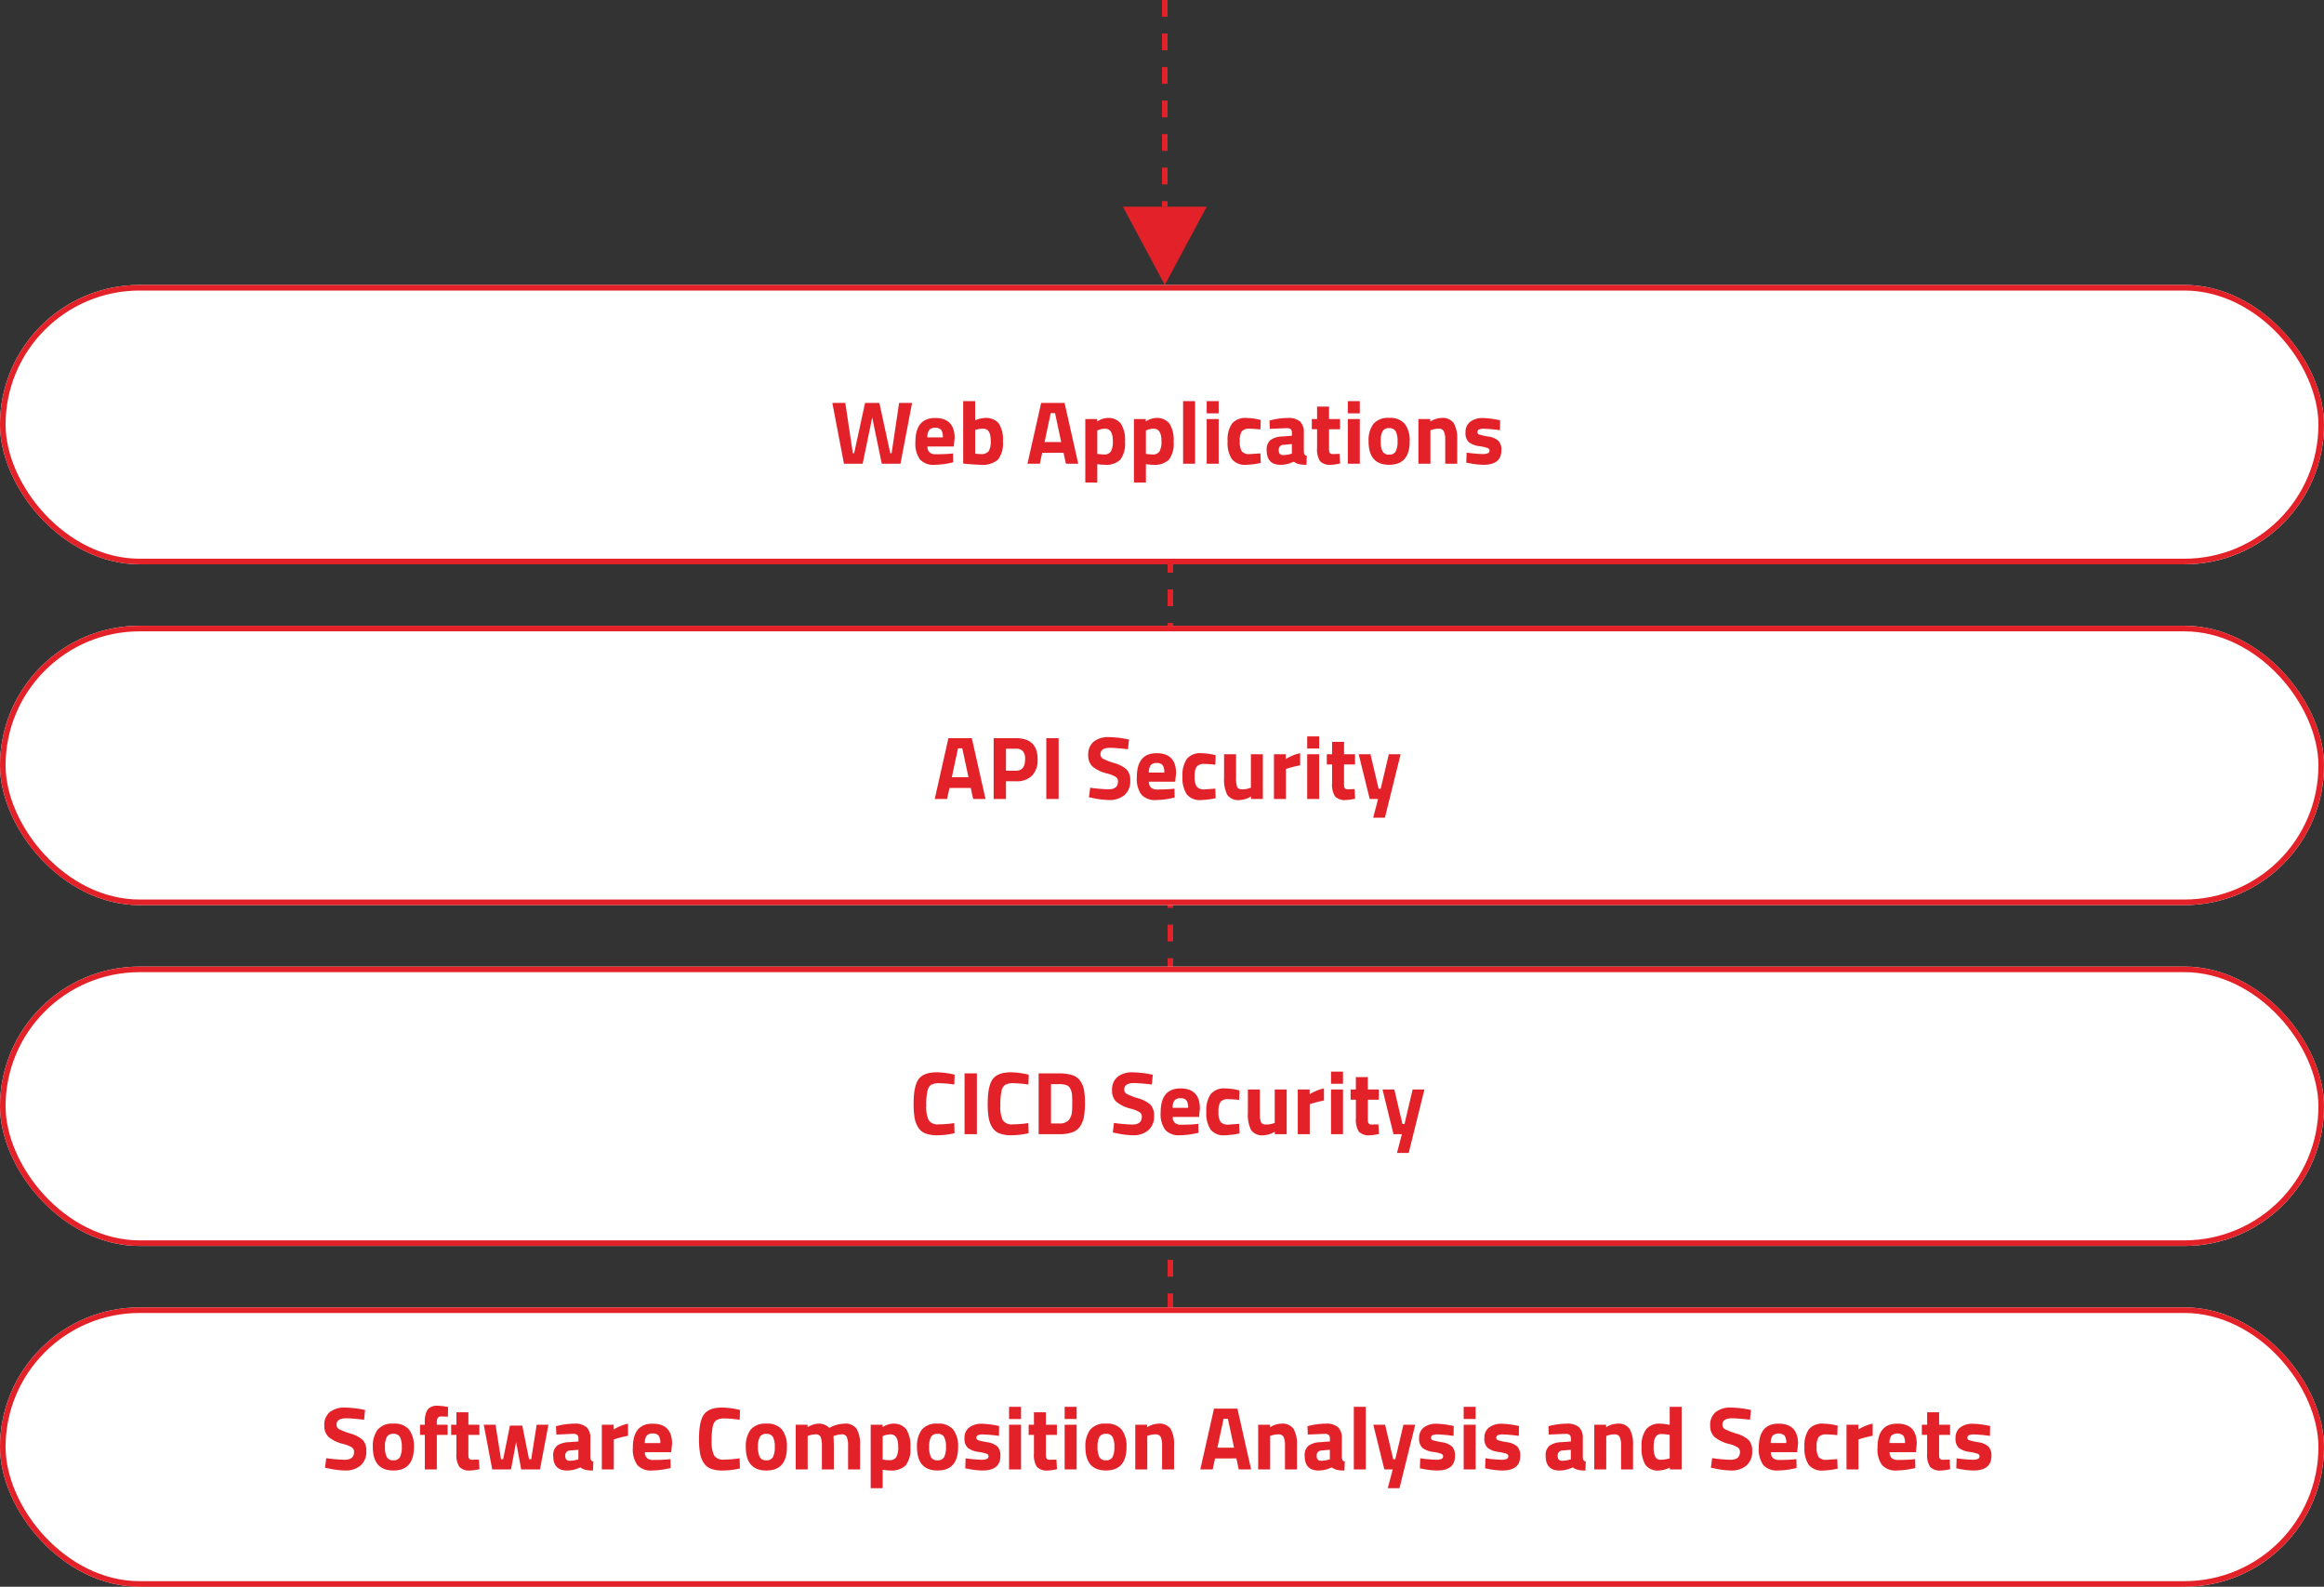 <svg xmlns="http://www.w3.org/2000/svg" width="416" height="284" viewBox="0 0 416 284">
  <rect x="0" y="0" width="416" height="284" fill="#333333" stroke="none"/>
  <g id="Group_20" data-name="Group 20" transform="translate(-191 -870)">
    <line id="Line_62" data-name="Line 62" y2="223" transform="translate(400.5 921.5)" fill="none" stroke="#e22228" stroke-width="1" stroke-dasharray="3"/>
    <g id="Rectangle_45" data-name="Rectangle 45" transform="translate(191 921)" fill="#fff" stroke="#e22228" stroke-width="1">
      <rect width="416" height="50" rx="25" stroke="none"/>
      <rect x="0.5" y="0.5" width="415" height="49" rx="24.5" fill="none"/>
    </g>
    <g id="Rectangle_46" data-name="Rectangle 46" transform="translate(191 982)" fill="#fff" stroke="#e22228" stroke-width="1">
      <rect width="416" height="50" rx="25" stroke="none"/>
      <rect x="0.5" y="0.5" width="415" height="49" rx="24.5" fill="none"/>
    </g>
    <g id="Rectangle_47" data-name="Rectangle 47" transform="translate(191 1043)" fill="#fff" stroke="#e22228" stroke-width="1">
      <rect width="416" height="50" rx="25" stroke="none"/>
      <rect x="0.5" y="0.5" width="415" height="49" rx="24.5" fill="none"/>
    </g>
    <g id="Rectangle_48" data-name="Rectangle 48" transform="translate(191 1104)" fill="#fff" stroke="#e22228" stroke-width="1">
      <rect width="416" height="50" rx="25" stroke="none"/>
      <rect x="0.5" y="0.5" width="415" height="49" rx="24.5" fill="none"/>
    </g>
    <line id="Line_59" data-name="Line 59" y2="37" transform="translate(399.5 870)" fill="none" stroke="#e22228" stroke-width="1" stroke-dasharray="3"/>
    <g id="Polygon_4" data-name="Polygon 4" transform="translate(407 921) rotate(180)" fill="#e22228">
      <path d="M 14.165 13.5 L 0.835 13.5 L 7.5 1.059 L 14.165 13.5 Z" stroke="none"/>
      <path d="M 7.5 2.118 L 1.67 13 L 13.33 13 L 7.5 2.118 M 7.5 0 L 15 14 L 9.5367431640625e-07 14 L 7.5 0 Z" stroke="none" fill="#e22228"/>
    </g>
    <path id="Path_46" data-name="Path 46" d="M-60.008-10.88h2.32l1.344,8.992h.24l1.952-8.992h2.56l1.952,8.992h.24l1.344-8.992h2.32L-47.816,0H-51.16l-1.712-8.272L-54.584,0h-3.344Zm17.024,7.792a1.386,1.386,0,0,0,.392,1.064,1.594,1.594,0,0,0,1.08.328q1.488,0,2.656-.1l.448-.048.032,1.584A14.2,14.2,0,0,1-41.7.192a3.264,3.264,0,0,1-2.624-.96,4.8,4.8,0,0,1-.816-3.12q0-4.3,3.536-4.3,3.488,0,3.488,3.616l-.16,1.488Zm2.752-1.632a2.186,2.186,0,0,0-.3-1.336A1.3,1.3,0,0,0-41.6-6.432a1.3,1.3,0,0,0-1.072.392A2.215,2.215,0,0,0-43-4.72Zm7.52-3.472a3.039,3.039,0,0,1,2.456.92,5.217,5.217,0,0,1,.776,3.288,4.628,4.628,0,0,1-.9,3.272,4.264,4.264,0,0,1-3.088.9q-.688,0-2.512-.16l-.608-.064V-11.2h2.144v3.44A4.626,4.626,0,0,1-32.712-8.192Zm-.752,6.464a1.664,1.664,0,0,0,1.44-.52,3.407,3.407,0,0,0,.368-1.864q0-2.16-1.344-2.16a4.524,4.524,0,0,0-1.216.16l-.224.048v4.272Q-33.7-1.728-33.464-1.728ZM-25.08,0l2.448-10.88h4.192L-15.992,0H-18.2l-.432-1.968H-22.44L-22.872,0Zm4.16-9.056-1.1,5.168h2.976l-1.1-5.168ZM-14.728,3.36V-8H-12.6v.432a3.678,3.678,0,0,1,1.824-.624,2.858,2.858,0,0,1,2.384.968,5.386,5.386,0,0,1,.768,3.288A4.723,4.723,0,0,1-8.472-.712a3.677,3.677,0,0,1-2.784.9A7.308,7.308,0,0,1-12.392.1l-.192-.032v3.3Zm3.536-9.632a3.252,3.252,0,0,0-1.2.24l-.192.08V-1.76a9.233,9.233,0,0,0,1.168.1,1.387,1.387,0,0,0,1.272-.544A3.664,3.664,0,0,0-9.8-4.064Q-9.8-6.272-11.192-6.272ZM-6.024,3.36V-8H-3.9v.432a3.678,3.678,0,0,1,1.824-.624,2.858,2.858,0,0,1,2.384.968A5.386,5.386,0,0,1,1.08-3.936,4.723,4.723,0,0,1,.232-.712a3.677,3.677,0,0,1-2.784.9A7.308,7.308,0,0,1-3.688.1L-3.88.064v3.3Zm3.536-9.632a3.252,3.252,0,0,0-1.2.24l-.192.08V-1.76a9.233,9.233,0,0,0,1.168.1A1.387,1.387,0,0,0-1.44-2.208,3.664,3.664,0,0,0-1.1-4.064Q-1.1-6.272-2.488-6.272ZM2.776,0V-11.2H4.92V0ZM7,0V-8H9.144V0ZM7-9.024V-11.2H9.144v2.176Zm7.12.832a11.431,11.431,0,0,1,2.128.256l.432.1-.064,1.7q-1.264-.128-1.872-.128A1.778,1.778,0,0,0,13.28-5.8a3.125,3.125,0,0,0-.36,1.784,3.211,3.211,0,0,0,.36,1.8,1.767,1.767,0,0,0,1.48.488l1.856-.128L16.68-.144a14.732,14.732,0,0,1-2.608.336,3.033,3.033,0,0,1-2.552-1,5.263,5.263,0,0,1-.776-3.208,5.069,5.069,0,0,1,.8-3.192A3.13,3.13,0,0,1,14.12-8.192ZM24.392-5.5v3.328a1.275,1.275,0,0,0,.128.536.6.6,0,0,0,.4.216L24.856.192a6.061,6.061,0,0,1-1.3-.112,2.933,2.933,0,0,1-.984-.448,5.326,5.326,0,0,1-2.352.56q-2.48,0-2.48-2.624a2.167,2.167,0,0,1,.688-1.816,3.857,3.857,0,0,1,2.112-.632l1.712-.128v-.5a.846.846,0,0,0-.224-.68,1.132,1.132,0,0,0-.72-.184L18.3-6.24l-.064-1.488a12.454,12.454,0,0,1,3.256-.464,3.184,3.184,0,0,1,2.224.64A2.7,2.7,0,0,1,24.392-5.5Zm-3.6,2.112a.868.868,0,0,0-.9.96q0,.88.784.88a5.182,5.182,0,0,0,1.328-.192l.24-.064V-3.52Zm10.08-2.784H28.9V-2.9a6.553,6.553,0,0,0,.024.68.553.553,0,0,0,.176.344.667.667,0,0,0,.472.144l1.216-.032.1,1.712a8.146,8.146,0,0,1-1.632.24,2.44,2.44,0,0,1-1.968-.648,3.94,3.94,0,0,1-.528-2.392V-6.176h-.944V-8h.944v-2.224H28.9V-8h1.968ZM32.264,0V-8h2.144V0Zm0-9.024V-11.2h2.144v2.176ZM36.824-7.1a3.364,3.364,0,0,1,2.832-1.1,3.364,3.364,0,0,1,2.832,1.1,4.931,4.931,0,0,1,.848,3.08q0,4.208-3.68,4.208t-3.68-4.208A4.931,4.931,0,0,1,36.824-7.1ZM38.48-2.208a1.236,1.236,0,0,0,1.176.576,1.236,1.236,0,0,0,1.176-.576,3.8,3.8,0,0,0,.328-1.808,3.7,3.7,0,0,0-.328-1.792,1.247,1.247,0,0,0-1.176-.56,1.247,1.247,0,0,0-1.176.56,3.7,3.7,0,0,0-.328,1.792A3.8,3.8,0,0,0,38.48-2.208ZM47.048,0H44.9V-8h2.128v.448a4.007,4.007,0,0,1,2-.64,2.424,2.424,0,0,1,2.208.944,5.485,5.485,0,0,1,.608,2.912V0H49.7V-4.272a3.6,3.6,0,0,0-.24-1.512.963.963,0,0,0-.96-.488,3.628,3.628,0,0,0-1.264.224l-.192.064ZM59.5-6a25.476,25.476,0,0,0-2.776-.256,2.293,2.293,0,0,0-1.024.144.5.5,0,0,0-.232.456.434.434,0,0,0,.312.432,12.2,12.2,0,0,0,1.6.352,3.521,3.521,0,0,1,1.832.76A2.305,2.305,0,0,1,59.752-2.4q0,2.592-3.216,2.592A13.963,13.963,0,0,1,53.976-.1l-.512-.1.064-1.792a25.509,25.509,0,0,0,2.76.256,2.48,2.48,0,0,0,1.056-.152.49.49,0,0,0,.28-.456.472.472,0,0,0-.3-.448,7.649,7.649,0,0,0-1.536-.352,3.961,3.961,0,0,1-1.848-.7,2.177,2.177,0,0,1-.608-1.768,2.249,2.249,0,0,1,.864-1.92,3.608,3.608,0,0,1,2.224-.648,14.94,14.94,0,0,1,2.576.3l.528.1ZM-41.68,60l2.448-10.88h4.192L-32.592,60H-34.8l-.432-1.968H-39.04L-39.472,60Zm4.16-9.056-1.1,5.168h2.976l-1.1-5.168Zm10.384,5.888h-1.792V60h-2.208V49.12h4q3.872,0,3.872,3.776a4.029,4.029,0,0,1-.984,2.92A3.841,3.841,0,0,1-27.136,56.832Zm-1.792-1.888h1.776q1.648,0,1.648-2.048a2.127,2.127,0,0,0-.4-1.448,1.608,1.608,0,0,0-1.248-.44h-1.776ZM-21.712,60V49.12H-19.5V60Zm11.44-9.152q-1.744,0-1.744,1.152a.872.872,0,0,0,.432.784,11.222,11.222,0,0,0,2.024.784,5.589,5.589,0,0,1,2.232,1.16,2.734,2.734,0,0,1,.64,1.992,3.205,3.205,0,0,1-1.04,2.592,4.067,4.067,0,0,1-2.72.88,15.136,15.136,0,0,1-3.056-.384l-.576-.112.224-1.712a26.637,26.637,0,0,0,3.28.288q1.7,0,1.7-1.408a.937.937,0,0,0-.392-.8,5.548,5.548,0,0,0-1.56-.624,6.362,6.362,0,0,1-2.616-1.256,2.67,2.67,0,0,1-.76-2.024,2.938,2.938,0,0,1,.992-2.432,4.216,4.216,0,0,1,2.72-.8,18.072,18.072,0,0,1,3.008.32l.576.112L-7.088,51.1Q-9.344,50.848-10.272,50.848Zm6.928,6.064a1.386,1.386,0,0,0,.392,1.064,1.594,1.594,0,0,0,1.08.328q1.488,0,2.656-.1l.448-.048.032,1.584a14.2,14.2,0,0,1-3.328.448,3.264,3.264,0,0,1-2.624-.96,4.8,4.8,0,0,1-.816-3.12q0-4.3,3.536-4.3,3.488,0,3.488,3.616l-.16,1.488ZM-.592,55.28a2.186,2.186,0,0,0-.3-1.336,1.3,1.3,0,0,0-1.064-.376,1.3,1.3,0,0,0-1.072.392,2.215,2.215,0,0,0-.328,1.32Zm6.64-3.472a11.431,11.431,0,0,1,2.128.256l.432.1-.064,1.7q-1.264-.128-1.872-.128a1.778,1.778,0,0,0-1.464.472,3.125,3.125,0,0,0-.36,1.784,3.211,3.211,0,0,0,.36,1.8,1.767,1.767,0,0,0,1.48.488l1.856-.128.064,1.712A14.732,14.732,0,0,1,6,60.192a3.033,3.033,0,0,1-2.552-1,5.263,5.263,0,0,1-.776-3.208,5.069,5.069,0,0,1,.8-3.192A3.13,3.13,0,0,1,6.048,51.808ZM14.912,52h2.144v8H14.928v-.448a4.275,4.275,0,0,1-2,.64,2.44,2.44,0,0,1-2.24-.92,6.092,6.092,0,0,1-.576-3.08V52h2.144v4.224a4.544,4.544,0,0,0,.192,1.616q.192.432.928.432a3.9,3.9,0,0,0,1.328-.224l.208-.064Zm4.128,8V52h2.128v.848a8.142,8.142,0,0,1,2.56-1.04v2.16q-1.3.272-2.224.56l-.32.112V60Zm5.952,0V52h2.144v8Zm0-9.024V48.8h2.144v2.176Zm8.56,2.848H31.584V57.1a6.553,6.553,0,0,0,.024.68.553.553,0,0,0,.176.344.667.667,0,0,0,.472.144l1.216-.032.1,1.712a8.146,8.146,0,0,1-1.632.24,2.44,2.44,0,0,1-1.968-.648,3.94,3.94,0,0,1-.528-2.392V53.824H28.5V52h.944V49.776h2.144V52h1.968ZM34.208,52H36.32l1.456,6.176h.368L39.6,52h2.112L38.9,63.36H36.8L37.68,60h-1.5Zm-72.344,67.824a14.554,14.554,0,0,1-3.056.368,5.822,5.822,0,0,1-2.176-.336,2.683,2.683,0,0,1-1.28-1.072,4.768,4.768,0,0,1-.64-1.728,14.676,14.676,0,0,1-.176-2.5q0-3.152.888-4.392t3.272-1.24a13.919,13.919,0,0,1,3.184.432l-.064,1.76a18.171,18.171,0,0,0-2.632-.24,2.961,2.961,0,0,0-1.5.28,1.731,1.731,0,0,0-.664,1.064,11.369,11.369,0,0,0-.216,2.672,5.474,5.474,0,0,0,.44,2.616,1.893,1.893,0,0,0,1.76.728,18.905,18.905,0,0,0,2.808-.224Zm1.792.176V109.12h2.208V120Zm11.472-.176a14.554,14.554,0,0,1-3.056.368,5.822,5.822,0,0,1-2.176-.336,2.683,2.683,0,0,1-1.28-1.072,4.768,4.768,0,0,1-.64-1.728,14.676,14.676,0,0,1-.176-2.5q0-3.152.888-4.392t3.272-1.24a13.919,13.919,0,0,1,3.184.432l-.064,1.76a18.171,18.171,0,0,0-2.632-.24,2.961,2.961,0,0,0-1.5.28,1.731,1.731,0,0,0-.664,1.064,11.369,11.369,0,0,0-.216,2.672,5.474,5.474,0,0,0,.44,2.616,1.893,1.893,0,0,0,1.76.728,18.905,18.905,0,0,0,2.808-.224Zm5.456.176H-23.08V109.12h3.664a7.647,7.647,0,0,1,2.32.3,2.765,2.765,0,0,1,1.416.976,4.031,4.031,0,0,1,.7,1.6,12.1,12.1,0,0,1,.192,2.392,14.013,14.013,0,0,1-.176,2.44,4.727,4.727,0,0,1-.664,1.728,2.766,2.766,0,0,1-1.416,1.1A6.9,6.9,0,0,1-19.416,120Zm2.32-4.32q.032-.512.032-1.416a12.969,12.969,0,0,0-.064-1.448,2.764,2.764,0,0,0-.3-.992,1.265,1.265,0,0,0-.712-.616,3.9,3.9,0,0,0-1.272-.168h-1.456v7.04h1.456a2.232,2.232,0,0,0,1.744-.608A3.039,3.039,0,0,0-17.1,115.68Zm11.088-4.832q-1.744,0-1.744,1.152a.872.872,0,0,0,.432.784,11.222,11.222,0,0,0,2.024.784,5.589,5.589,0,0,1,2.232,1.16,2.734,2.734,0,0,1,.64,1.992,3.205,3.205,0,0,1-1.04,2.592,4.067,4.067,0,0,1-2.72.88,15.136,15.136,0,0,1-3.056-.384l-.576-.112.224-1.712a26.636,26.636,0,0,0,3.28.288q1.7,0,1.7-1.408a.937.937,0,0,0-.392-.8,5.547,5.547,0,0,0-1.56-.624,6.362,6.362,0,0,1-2.616-1.256,2.67,2.67,0,0,1-.76-2.024,2.938,2.938,0,0,1,.992-2.432,4.216,4.216,0,0,1,2.72-.8,18.072,18.072,0,0,1,3.008.32l.576.112-.176,1.744Q-5.08,110.848-6.008,110.848ZM.92,116.912a1.386,1.386,0,0,0,.392,1.064,1.594,1.594,0,0,0,1.08.328q1.488,0,2.656-.1l.448-.048.032,1.584a14.2,14.2,0,0,1-3.328.448,3.264,3.264,0,0,1-2.624-.96,4.8,4.8,0,0,1-.816-3.12q0-4.3,3.536-4.3,3.488,0,3.488,3.616l-.16,1.488Zm2.752-1.632a2.186,2.186,0,0,0-.3-1.336,1.3,1.3,0,0,0-1.064-.376,1.3,1.3,0,0,0-1.072.392A2.215,2.215,0,0,0,.9,115.28Zm6.64-3.472a11.431,11.431,0,0,1,2.128.256l.432.1-.064,1.7q-1.264-.128-1.872-.128a1.778,1.778,0,0,0-1.464.472,3.125,3.125,0,0,0-.36,1.784,3.211,3.211,0,0,0,.36,1.8,1.767,1.767,0,0,0,1.48.488l1.856-.128.064,1.712a14.732,14.732,0,0,1-2.608.336,3.033,3.033,0,0,1-2.552-1,5.263,5.263,0,0,1-.776-3.208,5.069,5.069,0,0,1,.8-3.192A3.13,3.13,0,0,1,10.312,111.808Zm8.864.192H21.32v8H19.192v-.448a4.275,4.275,0,0,1-2,.64,2.44,2.44,0,0,1-2.24-.92,6.092,6.092,0,0,1-.576-3.08V112H16.52v4.224a4.544,4.544,0,0,0,.192,1.616q.192.432.928.432a3.9,3.9,0,0,0,1.328-.224l.208-.064Zm4.128,8v-8h2.128v.848a8.142,8.142,0,0,1,2.56-1.04v2.16q-1.3.272-2.224.56l-.32.112V120Zm5.952,0v-8H31.4v8Zm0-9.024V108.8H31.4v2.176Zm8.56,2.848H35.848v3.28a6.554,6.554,0,0,0,.024.68.553.553,0,0,0,.176.344.667.667,0,0,0,.472.144l1.216-.032.1,1.712a8.146,8.146,0,0,1-1.632.24,2.44,2.44,0,0,1-1.968-.648,3.94,3.94,0,0,1-.528-2.392v-3.328H32.76V112H33.7v-2.224h2.144V112h1.968ZM38.472,112h2.112l1.456,6.176h.368L43.864,112h2.112L43.16,123.36h-2.1l.88-3.36h-1.5Zm-185.488,58.848q-1.744,0-1.744,1.152a.872.872,0,0,0,.432.784,11.221,11.221,0,0,0,2.024.784,5.59,5.59,0,0,1,2.232,1.16,2.734,2.734,0,0,1,.64,1.992,3.205,3.205,0,0,1-1.04,2.592,4.067,4.067,0,0,1-2.72.88,15.136,15.136,0,0,1-3.056-.384l-.576-.112.224-1.712a26.637,26.637,0,0,0,3.28.288q1.7,0,1.7-1.408a.937.937,0,0,0-.392-.8,5.547,5.547,0,0,0-1.56-.624,6.362,6.362,0,0,1-2.616-1.256,2.67,2.67,0,0,1-.76-2.024,2.938,2.938,0,0,1,.992-2.432,4.216,4.216,0,0,1,2.72-.8,18.072,18.072,0,0,1,3.008.32l.576.112-.176,1.744Q-146.088,170.848-147.016,170.848Zm5.6,2.056a3.364,3.364,0,0,1,2.832-1.1,3.364,3.364,0,0,1,2.832,1.1,4.931,4.931,0,0,1,.848,3.08q0,4.208-3.68,4.208t-3.68-4.208A4.932,4.932,0,0,1-141.416,172.9Zm1.656,4.888a1.236,1.236,0,0,0,1.176.576,1.236,1.236,0,0,0,1.176-.576,3.8,3.8,0,0,0,.328-1.808,3.7,3.7,0,0,0-.328-1.792,1.247,1.247,0,0,0-1.176-.56,1.247,1.247,0,0,0-1.176.56,3.7,3.7,0,0,0-.328,1.792A3.8,3.8,0,0,0-139.76,177.792Zm8.952-3.968V180h-2.144v-6.176h-.864V172h.864v-.352a4.042,4.042,0,0,1,.512-2.384,2.191,2.191,0,0,1,1.824-.656,8.983,8.983,0,0,1,1.488.16l.336.048-.032,1.744q-.7-.032-1.184-.032a.7.7,0,0,0-.64.256,1.759,1.759,0,0,0-.16.88V172h1.936v1.824Zm7.616,0h-1.968v3.28a6.554,6.554,0,0,0,.024.68.553.553,0,0,0,.176.344.667.667,0,0,0,.472.144l1.216-.032.1,1.712a8.146,8.146,0,0,1-1.632.24,2.44,2.44,0,0,1-1.968-.648,3.94,3.94,0,0,1-.528-2.392v-3.328h-.944V172h.944v-2.224h2.144V172h1.968Zm.784-1.824h2.112l.976,6.176h.384l1.216-6.016h2.208l1.216,6.016h.384l.976-6.176h2.112l-1.52,8h-3.36l-.912-4.9-.912,4.9h-3.36Zm19.088,2.5v3.328a1.275,1.275,0,0,0,.128.536.6.6,0,0,0,.4.216l-.064,1.616a6.061,6.061,0,0,1-1.3-.112,2.933,2.933,0,0,1-.984-.448,5.326,5.326,0,0,1-2.352.56q-2.48,0-2.48-2.624a2.167,2.167,0,0,1,.688-1.816,3.857,3.857,0,0,1,2.112-.632l1.712-.128v-.5a.846.846,0,0,0-.224-.68,1.132,1.132,0,0,0-.72-.184l-3.008.128-.064-1.488a12.453,12.453,0,0,1,3.256-.464,3.184,3.184,0,0,1,2.224.64A2.7,2.7,0,0,1-103.32,174.5Zm-3.6,2.112a.868.868,0,0,0-.9.96q0,.88.784.88a5.182,5.182,0,0,0,1.328-.192l.24-.064V176.48Zm5.648,3.392v-8h2.128v.848a8.142,8.142,0,0,1,2.56-1.04v2.16q-1.3.272-2.224.56l-.32.112V180Zm7.712-3.088a1.386,1.386,0,0,0,.392,1.064,1.594,1.594,0,0,0,1.08.328q1.488,0,2.656-.1l.448-.048.032,1.584a14.2,14.2,0,0,1-3.328.448,3.264,3.264,0,0,1-2.624-.96,4.8,4.8,0,0,1-.816-3.12q0-4.3,3.536-4.3,3.488,0,3.488,3.616l-.16,1.488Zm2.752-1.632a2.186,2.186,0,0,0-.3-1.336,1.3,1.3,0,0,0-1.064-.376,1.3,1.3,0,0,0-1.072.392,2.215,2.215,0,0,0-.328,1.32Zm14.256,4.544a14.554,14.554,0,0,1-3.056.368,5.822,5.822,0,0,1-2.176-.336,2.683,2.683,0,0,1-1.28-1.072,4.768,4.768,0,0,1-.64-1.728,14.676,14.676,0,0,1-.176-2.5q0-3.152.888-4.392t3.272-1.24a13.919,13.919,0,0,1,3.184.432l-.064,1.76a18.172,18.172,0,0,0-2.632-.24,2.961,2.961,0,0,0-1.5.28,1.731,1.731,0,0,0-.664,1.064,11.369,11.369,0,0,0-.216,2.672,5.474,5.474,0,0,0,.44,2.616,1.893,1.893,0,0,0,1.76.728,18.9,18.9,0,0,0,2.808-.224Zm1.9-6.92a3.364,3.364,0,0,1,2.832-1.1,3.364,3.364,0,0,1,2.832,1.1,4.931,4.931,0,0,1,.848,3.08q0,4.208-3.68,4.208t-3.68-4.208A4.931,4.931,0,0,1-74.648,172.9Zm1.656,4.888a1.236,1.236,0,0,0,1.176.576,1.236,1.236,0,0,0,1.176-.576,3.8,3.8,0,0,0,.328-1.808,3.7,3.7,0,0,0-.328-1.792,1.247,1.247,0,0,0-1.176-.56,1.247,1.247,0,0,0-1.176.56,3.7,3.7,0,0,0-.328,1.792A3.8,3.8,0,0,0-72.992,177.792ZM-64.424,180h-2.144v-8h2.128v.448a3.948,3.948,0,0,1,1.888-.64,2.606,2.606,0,0,1,2,.752,5.99,5.99,0,0,1,2.688-.752,2.453,2.453,0,0,1,2.2.92,5.408,5.408,0,0,1,.616,2.936V180h-2.144v-4.272a3.829,3.829,0,0,0-.224-1.512.886.886,0,0,0-.9-.488,4.42,4.42,0,0,0-1.248.224l-.24.08q.064,1.2.064,1.824V180H-61.88v-4.112a4.706,4.706,0,0,0-.208-1.672.882.882,0,0,0-.912-.488,3.539,3.539,0,0,0-1.232.224l-.192.064Zm11.28,3.36V172h2.128v.432a3.678,3.678,0,0,1,1.824-.624,2.858,2.858,0,0,1,2.384.968,5.386,5.386,0,0,1,.768,3.288,4.723,4.723,0,0,1-.848,3.224,3.677,3.677,0,0,1-2.784.9,7.307,7.307,0,0,1-1.136-.1l-.192-.032v3.3Zm3.536-9.632a3.252,3.252,0,0,0-1.2.24l-.192.08v4.192a9.234,9.234,0,0,0,1.168.1,1.387,1.387,0,0,0,1.272-.544,3.664,3.664,0,0,0,.344-1.856Q-48.216,173.728-49.608,173.728Zm5.6-.824a3.364,3.364,0,0,1,2.832-1.1,3.364,3.364,0,0,1,2.832,1.1,4.931,4.931,0,0,1,.848,3.08q0,4.208-3.68,4.208t-3.68-4.208A4.931,4.931,0,0,1-44.008,172.9Zm1.656,4.888a1.236,1.236,0,0,0,1.176.576A1.236,1.236,0,0,0-40,177.792a3.8,3.8,0,0,0,.328-1.808A3.7,3.7,0,0,0-40,174.192a1.247,1.247,0,0,0-1.176-.56,1.247,1.247,0,0,0-1.176.56,3.7,3.7,0,0,0-.328,1.792A3.8,3.8,0,0,0-42.352,177.792ZM-30.184,174a25.475,25.475,0,0,0-2.776-.256,2.294,2.294,0,0,0-1.024.144.5.5,0,0,0-.232.456.434.434,0,0,0,.312.432,12.2,12.2,0,0,0,1.6.352,3.521,3.521,0,0,1,1.832.76,2.305,2.305,0,0,1,.544,1.712q0,2.592-3.216,2.592a13.963,13.963,0,0,1-2.56-.288l-.512-.1.064-1.792a25.508,25.508,0,0,0,2.76.256,2.48,2.48,0,0,0,1.056-.152.49.49,0,0,0,.28-.456.472.472,0,0,0-.3-.448,7.65,7.65,0,0,0-1.536-.352,3.96,3.96,0,0,1-1.848-.7,2.177,2.177,0,0,1-.608-1.768,2.249,2.249,0,0,1,.864-1.92,3.608,3.608,0,0,1,2.224-.648,14.94,14.94,0,0,1,2.576.3l.528.1Zm1.808,6v-8h2.144v8Zm0-9.024V168.8h2.144v2.176Zm8.56,2.848h-1.968v3.28a6.553,6.553,0,0,0,.024.68.553.553,0,0,0,.176.344.667.667,0,0,0,.472.144l1.216-.032.1,1.712a8.146,8.146,0,0,1-1.632.24,2.44,2.44,0,0,1-1.968-.648,3.94,3.94,0,0,1-.528-2.392v-3.328h-.944V172h.944v-2.224h2.144V172h1.968ZM-18.424,180v-8h2.144v8Zm0-9.024V168.8h2.144v2.176Zm4.56,1.928a3.364,3.364,0,0,1,2.832-1.1A3.364,3.364,0,0,1-8.2,172.9a4.931,4.931,0,0,1,.848,3.08q0,4.208-3.68,4.208t-3.68-4.208A4.931,4.931,0,0,1-13.864,172.9Zm1.656,4.888a1.236,1.236,0,0,0,1.176.576,1.236,1.236,0,0,0,1.176-.576,3.8,3.8,0,0,0,.328-1.808,3.7,3.7,0,0,0-.328-1.792,1.247,1.247,0,0,0-1.176-.56,1.247,1.247,0,0,0-1.176.56,3.7,3.7,0,0,0-.328,1.792A3.8,3.8,0,0,0-12.208,177.792ZM-3.64,180H-5.784v-8h2.128v.448a4.007,4.007,0,0,1,2-.64,2.424,2.424,0,0,1,2.208.944,5.485,5.485,0,0,1,.608,2.912V180H-.984v-4.272a3.6,3.6,0,0,0-.24-1.512.963.963,0,0,0-.96-.488,3.627,3.627,0,0,0-1.264.224l-.192.064Zm9.5,0,2.448-10.88H12.5L14.952,180H12.744l-.432-1.968H8.5L8.072,180Zm4.16-9.056-1.1,5.168H11.9l-1.1-5.168ZM18.36,180H16.216v-8h2.128v.448a4.007,4.007,0,0,1,2-.64,2.424,2.424,0,0,1,2.208.944,5.485,5.485,0,0,1,.608,2.912V180H21.016v-4.272a3.6,3.6,0,0,0-.24-1.512.963.963,0,0,0-.96-.488,3.627,3.627,0,0,0-1.264.224l-.192.064Zm12.832-5.5v3.328a1.275,1.275,0,0,0,.128.536.6.6,0,0,0,.4.216l-.064,1.616a6.061,6.061,0,0,1-1.3-.112,2.933,2.933,0,0,1-.984-.448,5.326,5.326,0,0,1-2.352.56q-2.48,0-2.48-2.624a2.167,2.167,0,0,1,.688-1.816,3.857,3.857,0,0,1,2.112-.632l1.712-.128v-.5a.846.846,0,0,0-.224-.68,1.132,1.132,0,0,0-.72-.184l-3.008.128-.064-1.488a12.453,12.453,0,0,1,3.256-.464,3.184,3.184,0,0,1,2.224.64A2.7,2.7,0,0,1,31.192,174.5Zm-3.6,2.112a.868.868,0,0,0-.9.96q0,.88.784.88a5.182,5.182,0,0,0,1.328-.192l.24-.064V176.48ZM33.336,180V168.8H35.48V180Zm3.488-8h2.112l1.456,6.176h.368L42.216,172h2.112l-2.816,11.36h-2.1L40.3,180h-1.5Zm14.368,2a25.474,25.474,0,0,0-2.776-.256,2.294,2.294,0,0,0-1.024.144.5.5,0,0,0-.232.456.434.434,0,0,0,.312.432,12.2,12.2,0,0,0,1.6.352,3.521,3.521,0,0,1,1.832.76,2.305,2.305,0,0,1,.544,1.712q0,2.592-3.216,2.592a13.963,13.963,0,0,1-2.56-.288l-.512-.1.064-1.792a25.508,25.508,0,0,0,2.76.256,2.48,2.48,0,0,0,1.056-.152.49.49,0,0,0,.28-.456.472.472,0,0,0-.3-.448,7.65,7.65,0,0,0-1.536-.352,3.96,3.96,0,0,1-1.848-.7,2.177,2.177,0,0,1-.608-1.768,2.249,2.249,0,0,1,.864-1.92,3.608,3.608,0,0,1,2.224-.648,14.94,14.94,0,0,1,2.576.3l.528.1ZM53,180v-8h2.144v8Zm0-9.024V168.8h2.144v2.176ZM62.872,174a25.474,25.474,0,0,0-2.776-.256,2.294,2.294,0,0,0-1.024.144.5.5,0,0,0-.232.456.434.434,0,0,0,.312.432,12.2,12.2,0,0,0,1.6.352,3.521,3.521,0,0,1,1.832.76,2.305,2.305,0,0,1,.544,1.712q0,2.592-3.216,2.592a13.963,13.963,0,0,1-2.56-.288l-.512-.1.064-1.792a25.508,25.508,0,0,0,2.76.256,2.48,2.48,0,0,0,1.056-.152.49.49,0,0,0,.28-.456.472.472,0,0,0-.3-.448,7.65,7.65,0,0,0-1.536-.352,3.96,3.96,0,0,1-1.848-.7,2.177,2.177,0,0,1-.608-1.768,2.249,2.249,0,0,1,.864-1.92,3.608,3.608,0,0,1,2.224-.648,14.94,14.94,0,0,1,2.576.3l.528.1Zm11.456.5v3.328a1.275,1.275,0,0,0,.128.536.6.6,0,0,0,.4.216l-.064,1.616a6.061,6.061,0,0,1-1.3-.112,2.933,2.933,0,0,1-.984-.448,5.326,5.326,0,0,1-2.352.56q-2.48,0-2.48-2.624a2.167,2.167,0,0,1,.688-1.816,3.857,3.857,0,0,1,2.112-.632l1.712-.128v-.5a.846.846,0,0,0-.224-.68,1.132,1.132,0,0,0-.72-.184l-3.008.128-.064-1.488a12.453,12.453,0,0,1,3.256-.464,3.184,3.184,0,0,1,2.224.64A2.7,2.7,0,0,1,74.328,174.5Zm-3.6,2.112a.868.868,0,0,0-.9.96q0,.88.784.88a5.182,5.182,0,0,0,1.328-.192l.24-.064V176.48ZM78.52,180H76.376v-8H78.5v.448a4.007,4.007,0,0,1,2-.64,2.424,2.424,0,0,1,2.208.944,5.485,5.485,0,0,1,.608,2.912V180H81.176v-4.272a3.6,3.6,0,0,0-.24-1.512.963.963,0,0,0-.96-.488,3.627,3.627,0,0,0-1.264.224l-.192.064Zm13.5-11.2V180H89.9v-.336a4.689,4.689,0,0,1-1.936.528,2.733,2.733,0,0,1-2.432-1.008,5.776,5.776,0,0,1-.688-3.192,4.984,4.984,0,0,1,.824-3.184,3.037,3.037,0,0,1,2.488-1,8.805,8.805,0,0,1,1.424.16l.3.064V168.8Zm-2.368,9.28.224-.048v-4.208a8.871,8.871,0,0,0-1.568-.16q-1.3,0-1.3,2.3a3.966,3.966,0,0,0,.288,1.776,1,1,0,0,0,.952.528A5.549,5.549,0,0,0,89.656,178.08Zm11.408-7.232q-1.744,0-1.744,1.152a.872.872,0,0,0,.432.784,11.221,11.221,0,0,0,2.024.784,5.59,5.59,0,0,1,2.232,1.16,2.734,2.734,0,0,1,.64,1.992,3.205,3.205,0,0,1-1.04,2.592,4.067,4.067,0,0,1-2.72.88,15.136,15.136,0,0,1-3.056-.384l-.576-.112.224-1.712a26.637,26.637,0,0,0,3.28.288q1.7,0,1.7-1.408a.937.937,0,0,0-.392-.8,5.547,5.547,0,0,0-1.56-.624,6.362,6.362,0,0,1-2.616-1.256,2.67,2.67,0,0,1-.76-2.024,2.938,2.938,0,0,1,.992-2.432,4.216,4.216,0,0,1,2.72-.8,18.072,18.072,0,0,1,3.008.32l.576.112-.176,1.744Q101.992,170.848,101.064,170.848Zm6.928,6.064a1.386,1.386,0,0,0,.392,1.064,1.594,1.594,0,0,0,1.08.328q1.488,0,2.656-.1l.448-.048.032,1.584a14.2,14.2,0,0,1-3.328.448,3.264,3.264,0,0,1-2.624-.96,4.8,4.8,0,0,1-.816-3.12q0-4.3,3.536-4.3,3.488,0,3.488,3.616l-.16,1.488Zm2.752-1.632a2.186,2.186,0,0,0-.3-1.336,1.677,1.677,0,0,0-2.136.016,2.215,2.215,0,0,0-.328,1.32Zm6.64-3.472a11.431,11.431,0,0,1,2.128.256l.432.1-.064,1.7q-1.264-.128-1.872-.128a1.778,1.778,0,0,0-1.464.472,3.125,3.125,0,0,0-.36,1.784,3.211,3.211,0,0,0,.36,1.8,1.767,1.767,0,0,0,1.48.488l1.856-.128.064,1.712a14.732,14.732,0,0,1-2.608.336,3.033,3.033,0,0,1-2.552-1,5.263,5.263,0,0,1-.776-3.208,5.069,5.069,0,0,1,.8-3.192A3.13,3.13,0,0,1,117.384,171.808ZM121.528,180v-8h2.128v.848a8.142,8.142,0,0,1,2.56-1.04v2.16q-1.3.272-2.224.56l-.32.112V180Zm7.712-3.088a1.387,1.387,0,0,0,.392,1.064,1.594,1.594,0,0,0,1.08.328q1.488,0,2.656-.1l.448-.048.032,1.584a14.2,14.2,0,0,1-3.328.448,3.264,3.264,0,0,1-2.624-.96,4.8,4.8,0,0,1-.816-3.12q0-4.3,3.536-4.3,3.488,0,3.488,3.616l-.16,1.488Zm2.752-1.632a2.186,2.186,0,0,0-.3-1.336,1.677,1.677,0,0,0-2.136.016,2.215,2.215,0,0,0-.328,1.32Zm8.08-1.456H138.1v3.28a6.552,6.552,0,0,0,.024.68.553.553,0,0,0,.176.344.667.667,0,0,0,.472.144l1.216-.032.1,1.712a8.146,8.146,0,0,1-1.632.24,2.44,2.44,0,0,1-1.968-.648,3.94,3.94,0,0,1-.528-2.392v-3.328h-.944V172h.944v-2.224H138.1V172h1.968Zm7.136.176a25.475,25.475,0,0,0-2.776-.256,2.294,2.294,0,0,0-1.024.144.5.5,0,0,0-.232.456.434.434,0,0,0,.312.432,12.2,12.2,0,0,0,1.6.352,3.521,3.521,0,0,1,1.832.76,2.305,2.305,0,0,1,.544,1.712q0,2.592-3.216,2.592a13.963,13.963,0,0,1-2.56-.288l-.512-.1.064-1.792a25.507,25.507,0,0,0,2.76.256,2.48,2.48,0,0,0,1.056-.152.49.49,0,0,0,.28-.456.472.472,0,0,0-.3-.448,7.649,7.649,0,0,0-1.536-.352,3.96,3.96,0,0,1-1.848-.7,2.177,2.177,0,0,1-.608-1.768,2.249,2.249,0,0,1,.864-1.92,3.608,3.608,0,0,1,2.224-.648,14.94,14.94,0,0,1,2.576.3l.528.1Z" transform="translate(400 953)" fill="#e22228"/>
  </g>
</svg>
